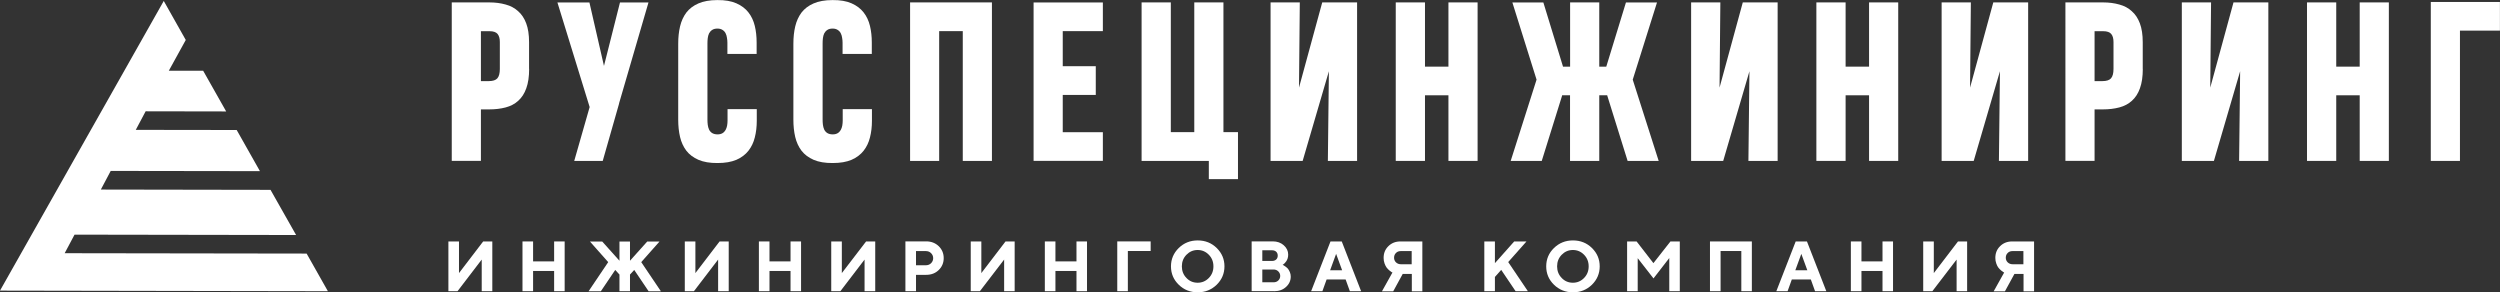<?xml version="1.0" encoding="UTF-8"?>
<svg id="_Слой_1" data-name="Слой 1" xmlns="http://www.w3.org/2000/svg" viewBox="0 0 342.11 40">
  <rect x="0" y="0" width="342.11" height="40" fill="#333333" stroke="none"/>
  <defs>
    <style>
      .cls-1 {
        fill: #fff;
      }
    </style>
  </defs>
  <path class="cls-1" d="M0,39.77l44.87,.08-2.91-5.15-33.11-.05,1.35-2.54,30.32,.05-3.5-6.18-23.22-.04,1.35-2.55,20.42,.03-3.18-5.63-13.81-.02,1.35-2.54,11.02,.02-3.15-5.57h-4.7s2.32-4.21,2.32-4.21L22.41,.13,0,39.77Z"/>
  <path class="cls-1" d="M72.41,9.42c0,1.06-.13,1.95-.39,2.66-.25,.71-.62,1.28-1.1,1.71-.47,.43-1.04,.73-1.72,.91-.68,.18-1.43,.27-2.25,.27h-1.14v7.04h-3.99V.33h5.15c.82,0,1.56,.1,2.23,.29,.67,.18,1.23,.48,1.7,.91,.48,.42,.85,.97,1.11,1.67,.26,.69,.39,1.55,.39,2.57v3.66Zm-4.01-3.66c0-.49-.1-.86-.31-1.11-.21-.26-.58-.38-1.11-.38h-1.17v6.83h1.08c.56,0,.95-.13,1.17-.38,.23-.27,.34-.69,.34-1.28v-3.66Z"/>
  <path class="cls-1" d="M84.72,14.17l-2.24,7.85h-3.9l2.11-7.37L76.28,.34h4.38l1.99,8.68L84.84,.34h3.9l-4.03,13.82Z"/>
  <path class="cls-1" d="M103.56,14.93v1.6c0,.82-.09,1.58-.27,2.28-.17,.69-.46,1.3-.87,1.82-.41,.52-.96,.94-1.65,1.24-.69,.29-1.54,.44-2.58,.44h0c-1.04,.01-1.91-.14-2.61-.44-.69-.3-1.25-.72-1.66-1.25-.4-.53-.69-1.16-.86-1.88-.17-.73-.25-1.52-.25-2.37V5.96c0-.84,.08-1.62,.25-2.34,.17-.73,.46-1.36,.86-1.9,.41-.53,.96-.95,1.65-1.25,.69-.3,1.55-.46,2.59-.46h.01c1.04-.01,1.91,.14,2.59,.44,.69,.3,1.25,.72,1.66,1.25,.41,.52,.7,1.14,.87,1.85,.17,.7,.25,1.46,.25,2.28v1.55h-4v-1.54c0-.22-.02-.44-.06-.66-.03-.23-.09-.43-.18-.61-.09-.19-.23-.35-.42-.47-.18-.12-.41-.19-.7-.19s-.54,.06-.73,.19c-.18,.12-.32,.28-.42,.47-.09,.19-.15,.41-.18,.66-.03,.24-.04,.48-.04,.71v10.42c0,.23,.01,.47,.04,.71,.03,.24,.09,.46,.18,.66,.09,.19,.23,.35,.41,.47,.19,.12,.44,.19,.75,.19,.28,0,.51-.06,.69-.17,.18-.11,.31-.26,.41-.43,.1-.18,.17-.38,.21-.6,.04-.23,.06-.46,.06-.68v-1.58h4Z"/>
  <path class="cls-1" d="M119.32,14.93v1.6c0,.82-.09,1.58-.27,2.28-.17,.69-.46,1.3-.87,1.82-.41,.52-.96,.94-1.65,1.24-.68,.29-1.54,.44-2.58,.44h0c-1.04,.01-1.91-.14-2.61-.44-.69-.3-1.25-.72-1.66-1.25-.4-.53-.69-1.16-.86-1.88-.17-.73-.25-1.52-.25-2.37V5.96c0-.84,.08-1.62,.25-2.34,.17-.73,.46-1.36,.86-1.9,.41-.53,.96-.95,1.65-1.25,.69-.3,1.55-.46,2.59-.46h.01c1.04-.01,1.91,.14,2.59,.44,.69,.3,1.25,.72,1.66,1.25,.41,.52,.7,1.14,.87,1.85,.17,.7,.25,1.46,.25,2.28v1.55h-4v-1.54c0-.22-.02-.44-.06-.66-.03-.23-.09-.43-.18-.61-.09-.19-.23-.35-.42-.47-.18-.12-.41-.19-.7-.19s-.54,.06-.73,.19c-.18,.12-.32,.28-.42,.47-.09,.19-.15,.41-.18,.66-.03,.24-.04,.48-.04,.71v10.42c0,.23,.01,.47,.04,.71,.03,.24,.09,.46,.18,.66,.09,.19,.23,.35,.41,.47,.19,.12,.44,.19,.75,.19,.28,0,.51-.06,.69-.17,.18-.11,.31-.26,.41-.43,.1-.18,.17-.38,.21-.6,.04-.23,.06-.46,.06-.68v-1.58h4Z"/>
  <path class="cls-1" d="M124.54,22.02V.33h11.2V22.02h-3.99V4.26h-3.23V22.02h-3.99Z"/>
  <path class="cls-1" d="M141.44,22.02V.34h9.48s0,3.92,0,3.92h-5.49v4.8h4.52v3.93h-4.52v5.1h5.49v3.92h-9.48Z"/>
  <path class="cls-1" d="M167.42,.33V18.08h1.99v6.43h-3.99v-2.49h-9.2V.33h4V18.08h3.21V.33h3.99Z"/>
  <path class="cls-1" d="M181.71,22.02l.14-12.27-3.59,12.27h-4.39V.33h4l-.11,11.66,3.18-11.66h4.77V22.02h-4Z"/>
  <path class="cls-1" d="M191,22.02V.33h4V9.12h3.21V.33h3.99V22.02h-3.99V13.04h-3.21v8.98h-4Z"/>
  <path class="cls-1" d="M214.85,22.02V13.04h-1.11l.03,.03-2.79,8.95h-4.25l3.54-11.12-3.31-10.56h4.24l2.69,8.78h.97V.33h3.99V9.12h.96l2.69-8.78h4.25l-3.32,10.56,3.55,11.12h-4.25l-2.79-8.95h0s.01-.02,.01-.03h-1.1v8.98h-3.99Z"/>
  <path class="cls-1" d="M239.26,22.02l.14-12.27-3.59,12.27h-4.39V.33h4l-.11,11.66,3.18-11.66h4.77V22.02h-4Z"/>
  <path class="cls-1" d="M248.56,22.02V.33h4V9.12h3.21V.33h3.99V22.02h-3.99V13.04h-3.21v8.98h-4Z"/>
  <path class="cls-1" d="M273.54,22.02l.14-12.27-3.59,12.27h-4.39V.33h4l-.11,11.66,3.18-11.66h4.77V22.02h-4Z"/>
  <path class="cls-1" d="M293.23,9.42c0,1.06-.13,1.95-.39,2.66-.25,.71-.62,1.28-1.1,1.71-.47,.43-1.04,.73-1.72,.91s-1.43,.27-2.25,.27h-1.14v7.04h-3.99V.33h5.15c.82,0,1.56,.1,2.23,.29,.67,.18,1.24,.48,1.7,.91,.48,.42,.85,.97,1.11,1.67,.26,.69,.39,1.55,.39,2.57v3.66Zm-4.01-3.66c0-.49-.1-.86-.31-1.11-.21-.26-.58-.38-1.11-.38h-1.17v6.83h1.08c.56,0,.95-.13,1.17-.38,.23-.27,.34-.69,.34-1.28v-3.66Z"/>
  <path class="cls-1" d="M306.41,22.02l.14-12.27-3.59,12.27h-4.39V.33h4l-.11,11.66,3.18-11.66h4.77V22.02h-4Z"/>
  <path class="cls-1" d="M315.7,22.02V.33h4V9.12h3.21V.33h3.99V22.02h-3.99V13.04h-3.21v8.98h-4Z"/>
  <path class="cls-1" d="M336.63,4.19V22.02h-3.99V.27h9.46v3.92h-5.48Z"/>
  <path class="cls-1" d="M67.37,39.85v-6.81h-1.25l-3.31,4.33v-4.33h-1.45v6.81h1.25l3.31-4.33v4.33h1.44Z"/>
  <path class="cls-1" d="M77.27,33.04h-1.44v2.73h-2.88v-2.73h-1.45v6.81h1.45v-2.77h2.88v2.77h1.44v-6.81Z"/>
  <path class="cls-1" d="M84.77,37.57v2.28h1.44v-2.28l.58-.63,1.97,2.92h1.68l-2.69-3.99,2.5-2.82h-1.68l-2.36,2.63v-2.63h-1.44v2.63l-2.36-2.63h-1.68l2.5,2.82-2.69,3.99h1.68l1.97-2.92,.58,.63Z"/>
  <path class="cls-1" d="M99.72,39.85v-6.81h-1.25l-3.31,4.33v-4.33h-1.45v6.81h1.25l3.31-4.33v4.33h1.44Z"/>
  <path class="cls-1" d="M109.62,33.04h-1.44v2.73h-2.88v-2.73h-1.45v6.81h1.45v-2.77h2.88v2.77h1.44v-6.81Z"/>
  <path class="cls-1" d="M119.77,39.85v-6.81h-1.25l-3.32,4.33v-4.33h-1.45v6.81h1.25l3.31-4.33v4.33h1.44Z"/>
  <path class="cls-1" d="M123.9,33.04v6.81h1.45v-2.24h1.39c.69,0,1.27-.22,1.72-.66,.45-.44,.68-.98,.68-1.63s-.23-1.19-.68-1.63c-.46-.44-1.03-.66-1.72-.66h-2.83Zm2.79,1.32c.29,0,.53,.09,.72,.28,.19,.19,.29,.42,.29,.69s-.1,.5-.29,.69c-.19,.19-.43,.28-.72,.28h-1.34v-1.94h1.34Z"/>
  <path class="cls-1" d="M138.85,39.85v-6.81h-1.25l-3.31,4.33v-4.33h-1.45v6.81h1.25l3.32-4.33v4.33h1.44Z"/>
  <path class="cls-1" d="M148.75,33.04h-1.44v2.73h-2.88v-2.73h-1.45v6.81h1.45v-2.77h2.88v2.77h1.44v-6.81Z"/>
  <path class="cls-1" d="M152.89,39.85h1.45v-5.5h3.12v-1.32h-4.57v6.81Z"/>
  <path class="cls-1" d="M161.73,36.45c0-.63,.21-1.16,.63-1.59,.42-.43,.93-.65,1.53-.65s1.11,.22,1.53,.65c.42,.43,.63,.96,.63,1.59s-.21,1.16-.63,1.59c-.42,.43-.93,.65-1.53,.65s-1.11-.21-1.53-.65c-.42-.43-.63-.96-.63-1.59Zm-1.49,0c0,.98,.35,1.82,1.06,2.51,.7,.69,1.57,1.04,2.6,1.04s1.89-.35,2.6-1.04c.7-.69,1.06-1.53,1.06-2.51s-.35-1.81-1.06-2.51c-.7-.69-1.57-1.04-2.6-1.04s-1.89,.35-2.6,1.04c-.7,.69-1.06,1.53-1.06,2.51Z"/>
  <path class="cls-1" d="M174.35,39.85c.67,0,1.21-.19,1.64-.59,.43-.39,.64-.86,.64-1.41,0-.22-.04-.42-.12-.61s-.17-.34-.26-.46c-.1-.11-.21-.21-.34-.3-.13-.09-.22-.15-.27-.18-.05-.02-.09-.04-.12-.06l.08-.05s.11-.09,.19-.16c.07-.08,.15-.17,.23-.28,.07-.1,.14-.24,.19-.4,.05-.16,.07-.34,.07-.52,0-.48-.2-.9-.6-1.26-.4-.36-.9-.54-1.51-.54h-2.89v6.81h3.05Zm-1.61-1.22v-1.75h1.54c.26,0,.48,.09,.65,.26,.17,.17,.26,.38,.26,.62s-.09,.46-.26,.62c-.17,.17-.39,.25-.65,.25h-1.54Zm1.34-4.38c.23,0,.42,.07,.56,.2,.14,.13,.21,.31,.21,.53s-.07,.4-.21,.53c-.14,.13-.33,.2-.56,.2h-1.34v-1.46h1.34Z"/>
  <path class="cls-1" d="M183.66,36.98h-1.64l.82-2.24,.82,2.24Zm.48,1.26l.58,1.61h1.54l-2.65-6.81h-1.54l-2.65,6.81h1.54l.58-1.61h2.6Z"/>
  <path class="cls-1" d="M194.62,33.04h-2.98c-.67,0-1.22,.22-1.65,.65-.44,.43-.65,.96-.65,1.6,0,.27,.04,.53,.13,.77,.09,.24,.18,.43,.29,.57,.1,.13,.23,.26,.37,.38,.14,.11,.23,.19,.29,.22s.1,.05,.13,.06l-1.44,2.58h1.54l1.3-2.38h1.25v2.38h1.44v-6.82Zm-3.85,2.24c0-.27,.08-.49,.26-.66,.17-.18,.39-.26,.66-.26h1.49v1.8h-1.49c-.26,0-.48-.09-.66-.26-.17-.17-.26-.38-.26-.62Z"/>
  <path class="cls-1" d="M204.57,33.04h-1.45v6.81h1.45v-1.95l.86-.97,1.97,2.92h1.68l-2.69-3.99,2.5-2.82h-1.68l-2.64,2.97v-2.97Z"/>
  <path class="cls-1" d="M213.08,36.45c0-.63,.21-1.16,.63-1.59,.42-.43,.93-.65,1.53-.65s1.11,.22,1.53,.65c.42,.43,.63,.96,.63,1.59s-.21,1.16-.63,1.59c-.42,.43-.93,.65-1.53,.65s-1.11-.21-1.53-.65c-.42-.43-.63-.96-.63-1.59Zm-1.49,0c0,.98,.35,1.82,1.06,2.51,.7,.69,1.57,1.04,2.6,1.04s1.89-.35,2.6-1.04c.7-.69,1.06-1.53,1.06-2.51s-.35-1.81-1.06-2.51c-.7-.69-1.57-1.04-2.6-1.04s-1.89,.35-2.6,1.04c-.71,.69-1.06,1.53-1.06,2.51Z"/>
  <path class="cls-1" d="M226.26,36.01l-2.3-2.97h-1.3v6.81h1.45v-4.52l2.16,2.77,2.16-2.79v4.54h1.44v-6.81h-1.28l-2.33,2.97Z"/>
  <path class="cls-1" d="M239.72,33.04h-5.72v6.81h1.45v-5.5h2.84v5.5h1.44v-6.81Z"/>
  <path class="cls-1" d="M247.32,36.98h-1.64l.82-2.24,.82,2.24Zm.48,1.26l.58,1.61h1.54l-2.65-6.81h-1.54l-2.65,6.81h1.54l.58-1.61h2.6Z"/>
  <path class="cls-1" d="M259.05,33.04h-1.44v2.73h-2.88v-2.73h-1.45v6.81h1.45v-2.77h2.88v2.77h1.44v-6.81Z"/>
  <path class="cls-1" d="M269.19,39.85v-6.81h-1.25l-3.31,4.33v-4.33h-1.45v6.81h1.25l3.32-4.33v4.33h1.44Z"/>
  <path class="cls-1" d="M278.33,33.04h-2.98c-.67,0-1.22,.22-1.65,.65-.44,.43-.65,.96-.65,1.6,0,.27,.04,.53,.13,.77,.08,.24,.18,.43,.29,.57,.1,.13,.23,.26,.37,.38,.14,.11,.23,.19,.29,.22,.06,.03,.1,.05,.13,.06l-1.44,2.58h1.54l1.3-2.38h1.25v2.38h1.44v-6.82Zm-3.85,2.24c0-.27,.08-.49,.26-.66,.17-.18,.39-.26,.66-.26h1.49v1.8h-1.49c-.26,0-.48-.09-.66-.26-.17-.17-.26-.38-.26-.62Z"/>
</svg>